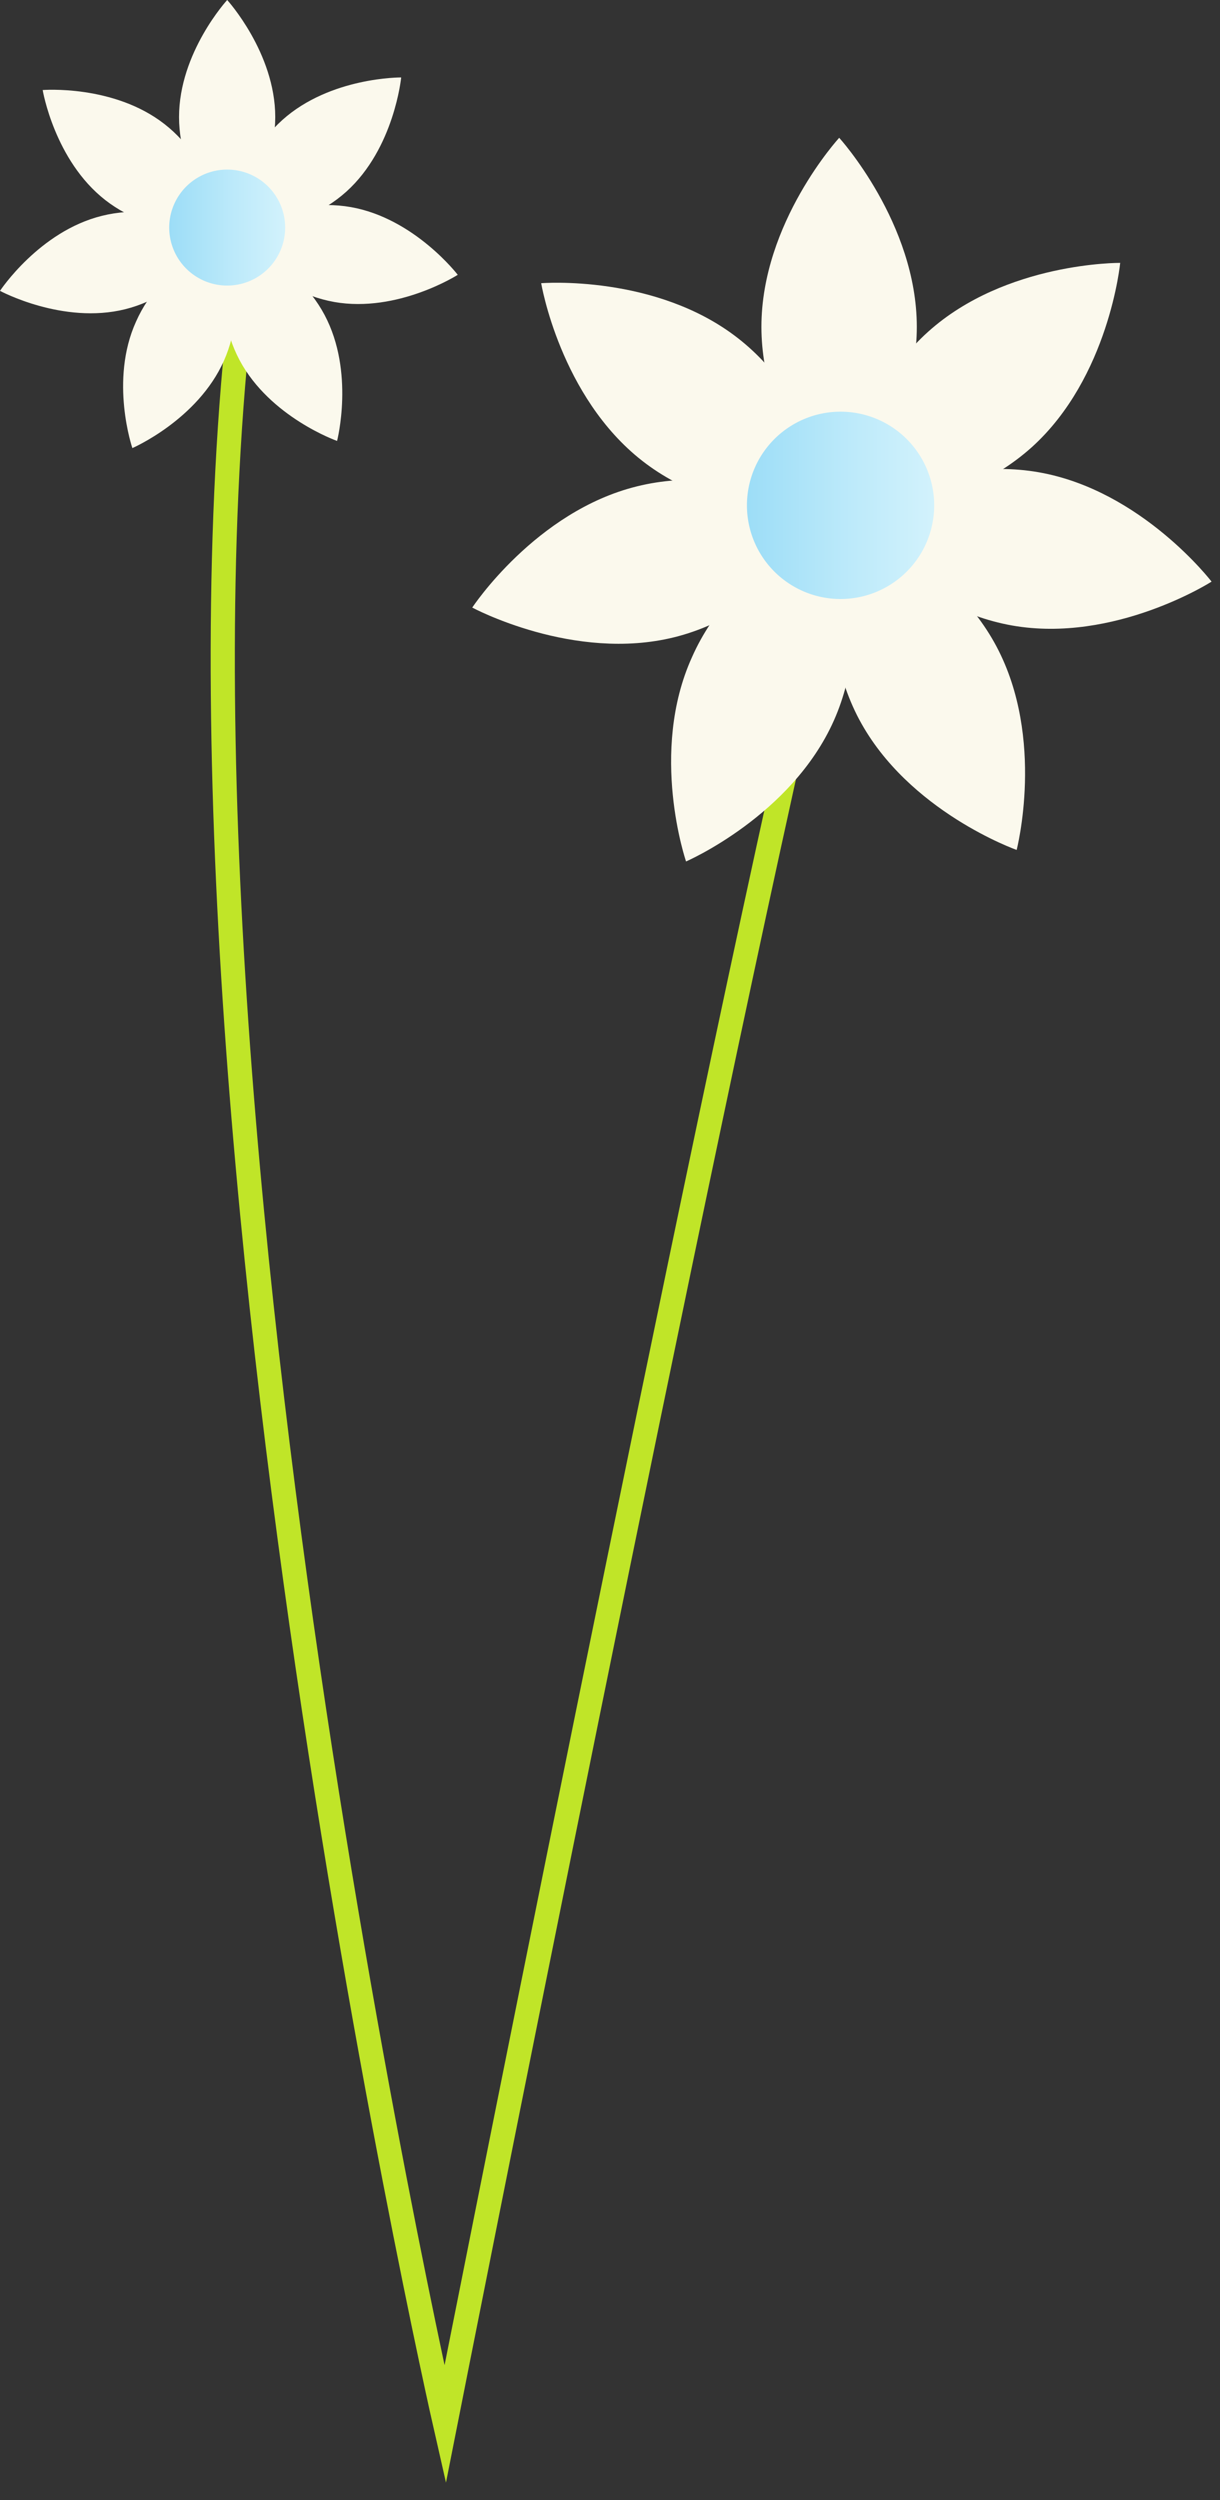 <?xml version="1.0" encoding="UTF-8"?> <svg xmlns="http://www.w3.org/2000/svg" width="62" height="127" fill="none"><rect width="100%" height="100%" fill="#333333" stroke="none"/> <path stroke="#C0E528" stroke-miterlimit="10" stroke-width="1.228" d="M13.499 7.5c-8.133 39.849 9.123 115.664 9.123 115.664s13.012-65.872 18.949-91.302"></path> <path fill="#FBF9ED" d="M52.43 22.722c-3.944 3.546-9.758 3.489-9.758 3.489s.553-5.815 4.497-9.36c3.944-3.546 9.759-3.497 9.759-3.497s-.561 5.814-4.497 9.368Z"></path> <path fill="#FBF9ED" d="M51.431 31.775c-5.229-.927-8.775-5.562-8.775-5.562s4.92-3.14 10.141-2.22c5.221.919 8.775 5.554 8.775 5.554s-4.928 3.147-10.14 2.228Z"></path> <path fill="#FBF9ED" d="M43.664 36.55c-2.489-4.685-1.017-10.337-1.017-10.337s5.506 1.944 7.994 6.628c2.489 4.684 1.025 10.336 1.025 10.336s-5.506-1.944-8.002-6.628Z"></path> <path fill="#FBF9ED" d="M35.166 33.386c2.155-4.88 7.514-7.173 7.514-7.173s1.855 5.538-.3 10.385c-2.156 4.847-7.515 7.165-7.515 7.165s-1.895-5.53.301-10.377Z"></path> <path fill="#FBF9ED" d="M32.368 24.708c5.148-1.284 10.28 1.505 10.28 1.505s-3.253 4.88-8.369 6.156C29.164 33.646 24 30.865 24 30.865s3.22-4.888 8.368-6.157Z"></path> <path fill="#FBF9ED" d="M37.507 17.184c4.18 3.253 5.14 9.027 5.14 9.027s-5.823.464-10.004-2.797c-4.18-3.261-5.14-9.027-5.14-9.027s5.824-.472 10.004 2.797Z"></path> <path fill="#FBF9ED" d="M46.592 16.604c0 5.303-3.944 9.605-3.944 9.605s-3.953-4.302-3.953-9.605c0-5.302 3.953-9.604 3.953-9.604s3.944 4.335 3.944 9.604Z"></path> <path fill="url(#a)" d="M42.648 30.429a4.758 4.758 0 1 0 0-9.515 4.758 4.758 0 0 0 0 9.515Z"></path> <path fill="#FBF9ED" d="M17.603 9.734c-2.442 2.196-6.042 2.16-6.042 2.16s.342-3.6 2.784-5.795c2.443-2.196 6.043-2.165 6.043-2.165s-.348 3.6-2.785 5.8Z"></path> <path fill="#FBF9ED" d="M16.984 15.34c-3.238-.574-5.433-3.444-5.433-3.444s3.046-1.944 6.28-1.375c3.232.57 5.432 3.44 5.432 3.44s-3.051 1.948-6.279 1.38Z"></path> <path fill="#FBF9ED" d="M12.175 18.297c-1.541-2.9-.63-6.4-.63-6.4s3.41 1.203 4.95 4.103c1.541 2.9.635 6.4.635 6.4s-3.41-1.203-4.955-4.103Z"></path> <path fill="#FBF9ED" d="M6.913 16.338c1.335-3.022 4.653-4.442 4.653-4.442s1.148 3.43-.186 6.43c-1.335 3.002-4.653 4.437-4.653 4.437s-1.173-3.424.186-6.425Z"></path> <path fill="#FBF9ED" d="M5.181 10.964c3.187-.795 6.365.932 6.365.932s-2.015 3.021-5.182 3.812C3.197 16.498 0 14.776 0 14.776s1.995-3.026 5.182-3.812Z"></path> <path fill="#FBF9ED" d="M8.363 6.306c2.588 2.015 3.182 5.59 3.182 5.59s-3.605.287-6.194-1.732c-2.588-2.02-3.182-5.59-3.182-5.59s3.605-.292 6.194 1.732Z"></path> <path fill="#FBF9ED" d="M13.988 5.947c0 3.283-2.442 5.947-2.442 5.947S9.099 9.23 9.099 5.947 11.546 0 11.546 0s2.442 2.684 2.442 5.947Z"></path> <path fill="url(#b)" d="M11.546 14.507a2.946 2.946 0 1 0 0-5.892 2.946 2.946 0 0 0 0 5.892Z"></path> <defs> <linearGradient id="a" x1="37.891" x2="47.406" y1="25.672" y2="25.672" gradientUnits="userSpaceOnUse"> <stop stop-color="#9CDDF7"></stop> <stop offset=".57" stop-color="#BDEAFA"></stop> <stop offset="1" stop-color="#D2F2FC"></stop> </linearGradient> <linearGradient id="b" x1="8.6" x2="14.492" y1="11.561" y2="11.561" gradientUnits="userSpaceOnUse"> <stop stop-color="#9CDDF7"></stop> <stop offset=".57" stop-color="#BDEAFA"></stop> <stop offset="1" stop-color="#D2F2FC"></stop> </linearGradient> </defs> </svg> 